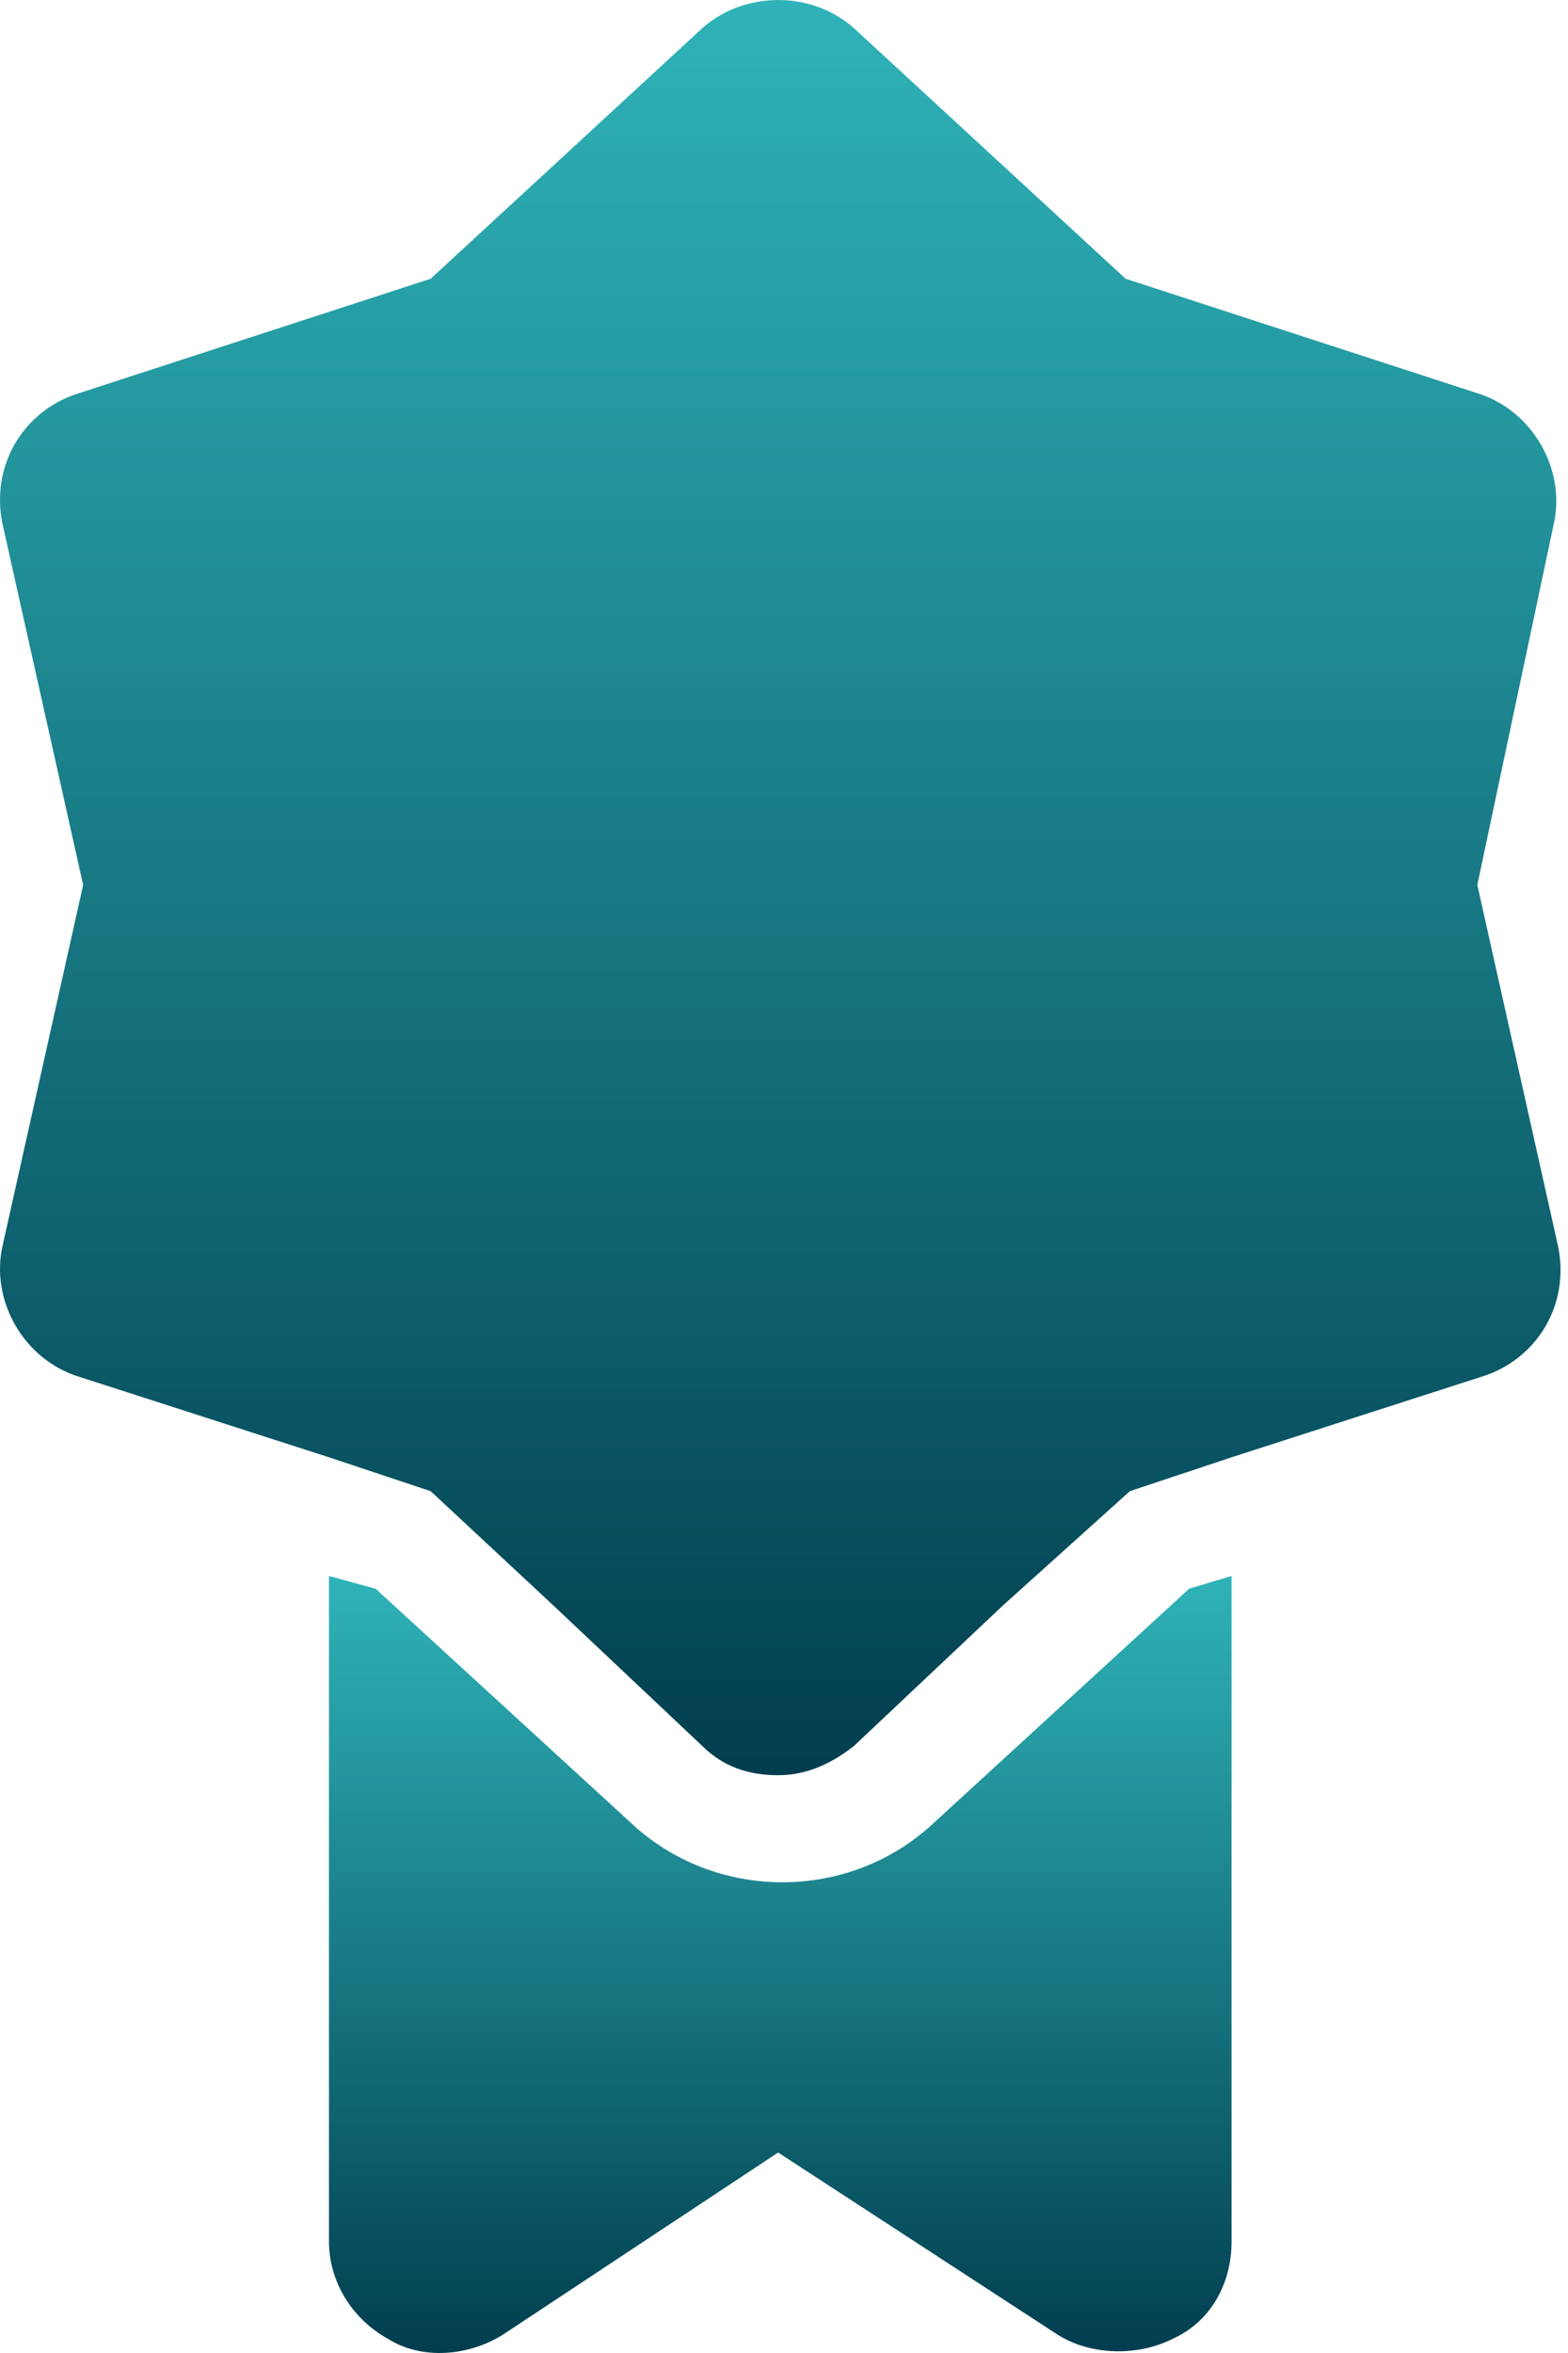 <svg width="30" height="45" viewBox="0 0 30 45" fill="none" xmlns="http://www.w3.org/2000/svg">
<path d="M23.563 30.14V42.869C23.563 43.679 23.158 44.409 22.428 44.733C21.779 45.058 20.888 45.058 20.239 44.652L14.888 41.166L9.618 44.652C8.969 45.058 8.078 45.139 7.429 44.733C6.699 44.328 6.294 43.598 6.294 42.869V30.14L7.186 30.383L12.05 34.842C13.672 36.383 16.266 36.383 17.888 34.842L22.752 30.383L23.563 30.14Z" fill="url(#paint0_linear_1_1488)"/>
<path d="M29.806 23.816C30.049 24.951 29.4 26.005 28.346 26.329L23.563 27.87L21.617 28.518L19.185 30.707L16.347 33.383C15.942 33.707 15.455 33.95 14.888 33.95C14.32 33.95 13.834 33.788 13.428 33.383L10.591 30.707L8.24 28.518L6.294 27.87L1.51 26.329C0.456 26.005 -0.192 24.87 0.051 23.816L1.591 16.924L0.051 10.033C-0.192 8.898 0.456 7.844 1.51 7.52L8.24 5.331L13.428 0.547C14.239 -0.182 15.537 -0.182 16.347 0.547L21.536 5.331L28.265 7.52C29.319 7.844 29.968 8.979 29.725 10.033L28.265 16.924L29.806 23.816Z" fill="url(#paint1_linear_1_1488)"/>
<defs>
<linearGradient id="paint0_linear_1_1488" x1="14.928" y1="30.14" x2="14.928" y2="45" gradientUnits="userSpaceOnUse">
<stop stop-color="#2FB3B8"/>
<stop offset="1" stop-color="#013E4F"/>
</linearGradient>
<linearGradient id="paint1_linear_1_1488" x1="14.928" y1="0" x2="14.928" y2="33.95" gradientUnits="userSpaceOnUse">
<stop stop-color="#2FB3B8"/>
<stop offset="1" stop-color="#013E4F"/>
</linearGradient>
</defs>
</svg>
